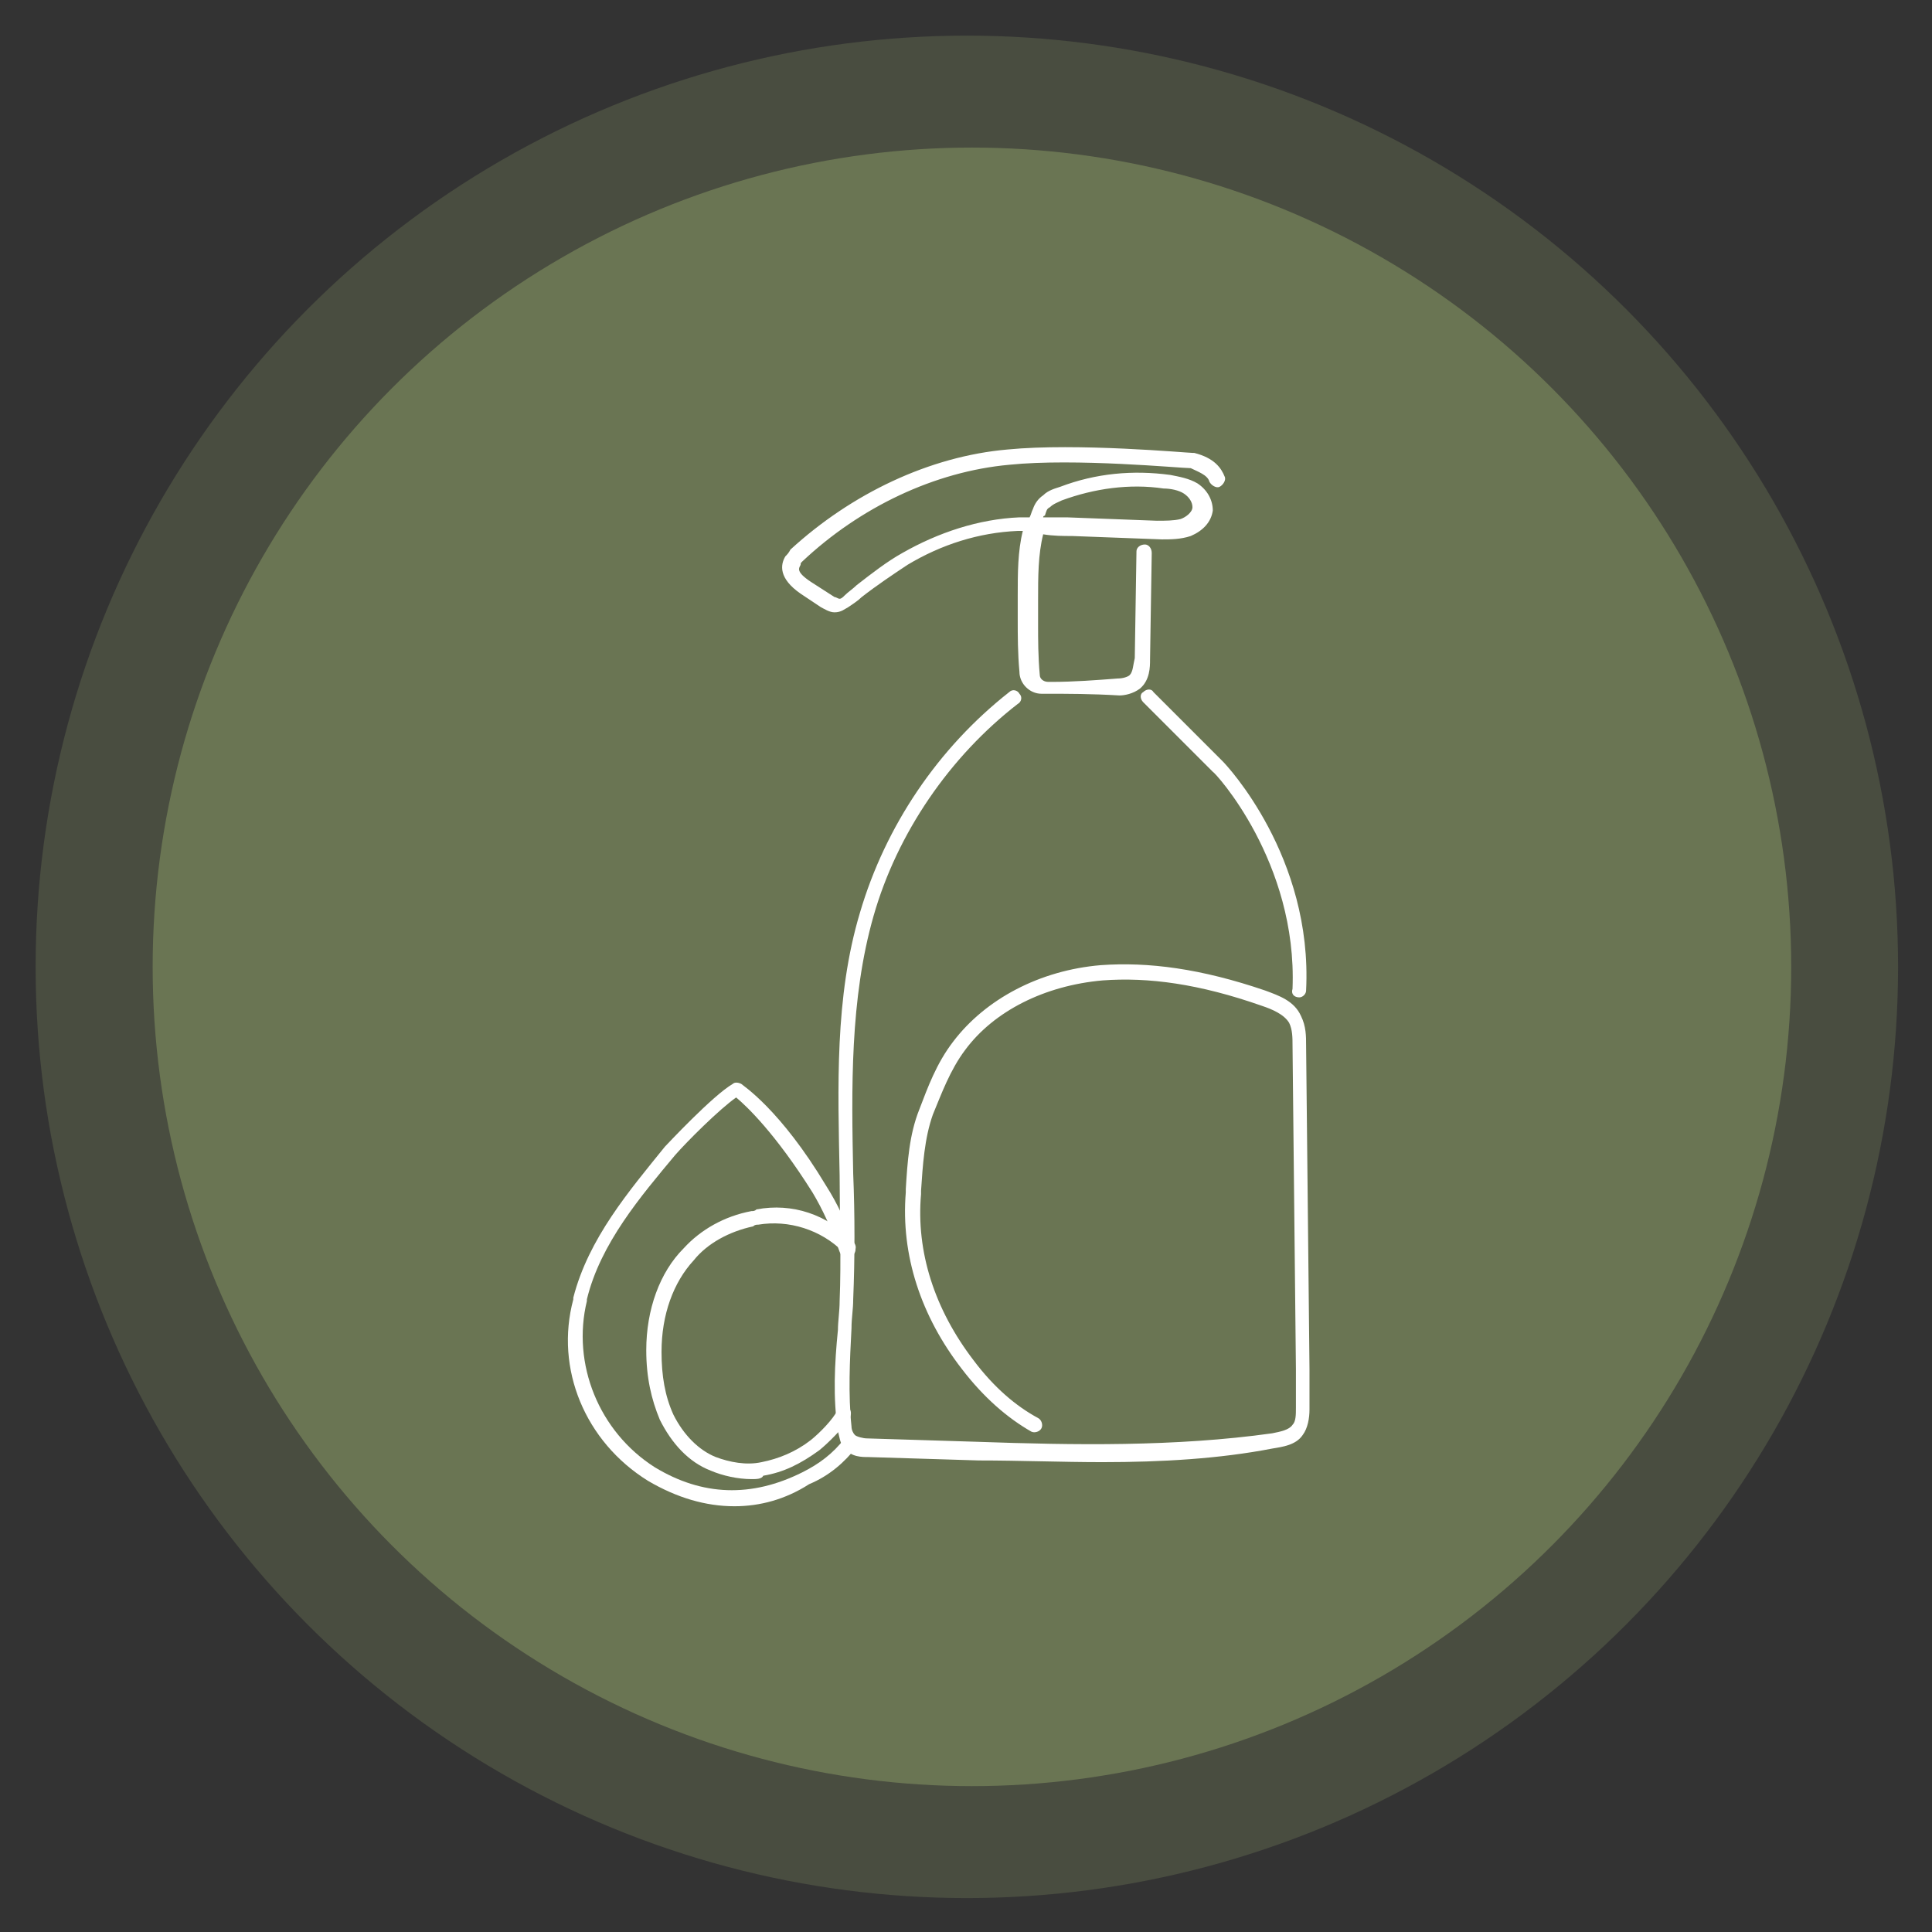 <?xml version="1.0" encoding="utf-8"?>
<!-- Generator: Adobe Illustrator 26.0.3, SVG Export Plug-In . SVG Version: 6.00 Build 0)  -->
<svg version="1.1" id="Capa_1" xmlns="http://www.w3.org/2000/svg" xmlns:xlink="http://www.w3.org/1999/xlink" x="0px" y="0px"
	 viewBox="0 0 113.9 113.9" style="enable-background:new 0 0 113.9 113.9;" xml:space="preserve">
<rect x="0" y="0" width="113.9" height="113.9" fill="#333333" stroke="none"/>
<style type="text/css">
	.st0{fill:#DCD0C0;}
	.st1{fill:#FFFFFF;}
	.st2{opacity:0.4;fill:#6A7553;}
	.st3{fill:#6A7553;}
</style>
<g>
	<circle class="st2" cx="57" cy="57" r="54.9"/>
	<circle class="st3" cx="57.3" cy="57" r="48.3"/>
	<g>
		<path class="st1" d="M61.6,40.9c-0.1,0-0.1,0-0.2,0c-0.7,0-1.3-0.6-1.3-1.3c-0.1-1.1-0.1-2.1-0.1-3.1c0-0.5,0-0.9,0-1.4
			c0-1.3,0-2.6,0.3-3.8c-0.1,0-0.2,0-0.3,0c-2.3,0.1-4.5,0.8-6.5,2c-0.9,0.6-1.8,1.2-2.7,1.9c-0.2,0.2-0.5,0.4-0.8,0.6
			c-0.2,0.1-0.4,0.3-0.8,0.3c-0.3,0-0.6-0.2-0.8-0.3L47.2,35c-1.3-0.9-1.2-1.7-0.9-2.2c0.1-0.1,0.2-0.2,0.3-0.4
			c3.6-3.3,8.2-5.5,12.8-5.9c4.1-0.4,10.6,0.2,10.9,0.2c0,0,0.1,0,0.1,0c1.2,0.3,1.6,0.9,1.8,1.4c0.1,0.2-0.1,0.5-0.3,0.6
			c-0.2,0.1-0.5-0.1-0.6-0.3c-0.1-0.4-0.7-0.6-1.1-0.8c-0.6,0-6.8-0.6-10.7-0.2c-4.4,0.4-8.8,2.5-12.2,5.7c-0.1,0.1-0.1,0.1-0.1,0.2
			c-0.1,0.2-0.3,0.4,0.6,1l1.4,0.9c0.1,0,0.2,0.1,0.3,0.1c0.1,0,0.2-0.1,0.3-0.2c0.2-0.2,0.5-0.4,0.7-0.6c0.9-0.7,1.8-1.4,2.7-1.9
			c2.1-1.2,4.5-2,6.9-2.1c0.2,0,0.4,0,0.6,0c0.1-0.2,0.1-0.3,0.2-0.5c0.1-0.3,0.3-0.6,0.6-0.8c0.3-0.3,0.7-0.4,1-0.5
			c2.1-0.8,4.3-1,6.5-0.7c0.5,0.1,1.1,0.2,1.6,0.5c0.6,0.4,0.9,1,0.9,1.6c-0.1,0.7-0.6,1.2-1.3,1.5c-0.6,0.2-1.2,0.2-1.7,0.2
			l-5.3-0.2c-0.5,0-1.1,0-1.7-0.1c-0.3,1.2-0.3,2.5-0.3,3.9c0,0.5,0,0.9,0,1.4c0,0.9,0,1.9,0.1,3c0,0.2,0.2,0.4,0.5,0.4
			c0.1,0,0.2,0,0.2,0c1.3,0,2.6-0.1,3.9-0.2c0.3,0,0.6-0.1,0.7-0.2c0.2-0.2,0.2-0.6,0.3-1l0.1-6.3c0-0.2,0.2-0.4,0.5-0.4
			c0.2,0,0.4,0.2,0.4,0.5l-0.1,6.3c0,0.4,0,1.2-0.6,1.7c-0.4,0.3-0.9,0.4-1.2,0.4C64.3,40.9,63,40.9,61.6,40.9
			C61.7,40.9,61.7,40.9,61.6,40.9z M61.5,30.5c0.5,0,0.9,0,1.4,0l5.3,0.2c0.5,0,1,0,1.4-0.1c0.3-0.1,0.7-0.4,0.7-0.7
			c0-0.3-0.2-0.6-0.5-0.8c-0.3-0.2-0.8-0.3-1.2-0.3c-2-0.3-4.1,0-6,0.7c-0.2,0.1-0.5,0.2-0.7,0.4c-0.2,0.1-0.2,0.2-0.3,0.5
			C61.6,30.4,61.5,30.4,61.5,30.5z"/>
		<path class="st1" d="M65,86.2c-2.4,0-4.9-0.1-7.3-0.1l-6.5-0.2c-0.4,0-1,0-1.4-0.5c-0.3-0.3-0.3-0.7-0.4-1c-0.3-2-0.2-4,0-6
			c0-0.5,0.1-1.1,0.1-1.7c0.1-2.4,0-5,0-7.4c-0.1-5.2-0.3-10.5,1.2-15.5c1.5-5.1,4.6-9.7,8.8-13c0.2-0.2,0.5-0.1,0.6,0.1
			c0.2,0.2,0.1,0.5-0.1,0.6c-4,3.1-7.1,7.6-8.5,12.5c-1.4,4.9-1.3,10.2-1.2,15.2c0.1,2.4,0.1,5,0,7.4c0,0.6-0.1,1.1-0.1,1.7
			c-0.1,1.9-0.2,3.9,0,5.8c0,0.2,0.1,0.4,0.2,0.5c0.1,0.1,0.5,0.2,0.7,0.2l6.5,0.2c5.7,0.2,11.7,0.3,17.4-0.5c0.5-0.1,1-0.2,1.2-0.5
			c0.2-0.2,0.2-0.6,0.2-1c0-0.8,0-1.6,0-2.3l-0.2-19.1c0-0.4,0-0.9-0.2-1.3c-0.3-0.5-1-0.8-1.6-1c-3.7-1.3-6.7-1.7-9.4-1.5
			c-3.4,0.3-6.4,1.8-8.1,4.1c-0.9,1.2-1.4,2.6-1.9,3.8c-0.5,1.4-0.6,3-0.7,4.5l0,0.2c-0.3,3.4,0.8,6.8,3.1,9.8
			c1.2,1.6,2.5,2.7,3.8,3.4c0.2,0.1,0.3,0.4,0.2,0.6c-0.1,0.2-0.4,0.3-0.6,0.2c-1.4-0.8-2.8-2-4.1-3.7c-2.4-3.1-3.6-6.7-3.3-10.4
			l0-0.2c0.1-1.6,0.2-3.2,0.8-4.7c0.5-1.3,1-2.7,2-4c1.9-2.5,5.1-4.2,8.7-4.5c2.8-0.2,5.9,0.2,9.7,1.5c0.8,0.3,1.7,0.6,2.1,1.5
			c0.3,0.6,0.3,1.2,0.3,1.7l0.2,19.1c0,0.8,0,1.6,0,2.4c0,0.5-0.1,1.1-0.4,1.5c-0.4,0.6-1.2,0.7-1.8,0.8C71.9,86,68.5,86.2,65,86.2z
			"/>
		<path class="st1" d="M76.6,58.8C76.6,58.8,76.6,58.8,76.6,58.8c-0.3,0-0.5-0.2-0.4-0.5c0.3-7.5-4.6-12.8-4.7-12.8l-4.1-4.1
			c-0.2-0.2-0.2-0.5,0-0.6c0.2-0.2,0.5-0.2,0.6,0l4.1,4.1c0.2,0.2,5.3,5.6,4.9,13.5C77,58.6,76.8,58.8,76.6,58.8z"/>
		<path class="st1" d="M44.3,87.2c-0.8,0-1.7-0.2-2.4-0.5c0,0,0,0,0,0c-1.3-0.5-2.3-1.6-3-3c-0.5-1.2-0.8-2.5-0.8-4.1
			c0-2.4,0.8-4.6,2.2-6c1-1.1,2.4-1.9,4-2.2c0.1,0,0.2,0,0.3-0.1c2.1-0.4,4.2,0.3,5.7,1.9c0.2,0.2,0.2,0.5,0,0.6
			c-0.2,0.2-0.5,0.2-0.6,0c-1.3-1.3-3.2-1.9-5-1.6c-0.1,0-0.2,0-0.3,0.1c-1.4,0.3-2.7,1-3.5,2c-1.2,1.3-1.9,3.2-1.9,5.4
			c0,1.4,0.2,2.6,0.7,3.7c0.6,1.2,1.5,2.1,2.5,2.5l0,0c0.8,0.3,1.8,0.5,2.7,0.3c1-0.2,2-0.6,2.9-1.3c0.5-0.4,1.3-1.2,1.6-1.8
			c0.1-0.2,0.4-0.2,0.6-0.1c0.2,0.1,0.2,0.4,0.1,0.6c-0.4,0.6-1.3,1.5-1.8,1.9c-1.1,0.8-2.1,1.3-3.3,1.5
			C44.9,87.2,44.6,87.2,44.3,87.2z"/>
		<path class="st1" d="M43.3,88.8c-1.7,0-3.4-0.5-5.1-1.5c-3.7-2.3-5.5-6.6-4.4-10.7l0-0.1c0.9-3.5,3.3-6.3,5.4-8.9c0,0,0,0,0,0
			c0.1-0.1,2.8-3,4-3.7c0.1-0.1,0.3-0.1,0.5,0c0.1,0.1,2.3,1.5,5,6c0.7,1.1,1.2,2.2,1.7,3.6c0.1,0.2,0,0.5-0.3,0.6
			c-0.2,0.1-0.5,0-0.6-0.3c-0.5-1.4-1-2.5-1.6-3.5c-2.2-3.5-3.9-5.1-4.5-5.6c-1,0.7-2.9,2.6-3.6,3.4c-2,2.4-4.4,5.2-5.2,8.5l0,0.1
			c-0.9,3.7,0.7,7.7,4,9.8c2.8,1.7,5.7,1.8,8.7,0.3c1-0.5,1.8-1.1,2.5-2c0.2-0.2,0.4-0.2,0.6-0.1c0.2,0.2,0.2,0.4,0.1,0.6
			c-0.7,0.9-1.6,1.7-2.8,2.2C46.3,88.4,44.8,88.8,43.3,88.8z"/>
	</g>
</g>
</svg>

